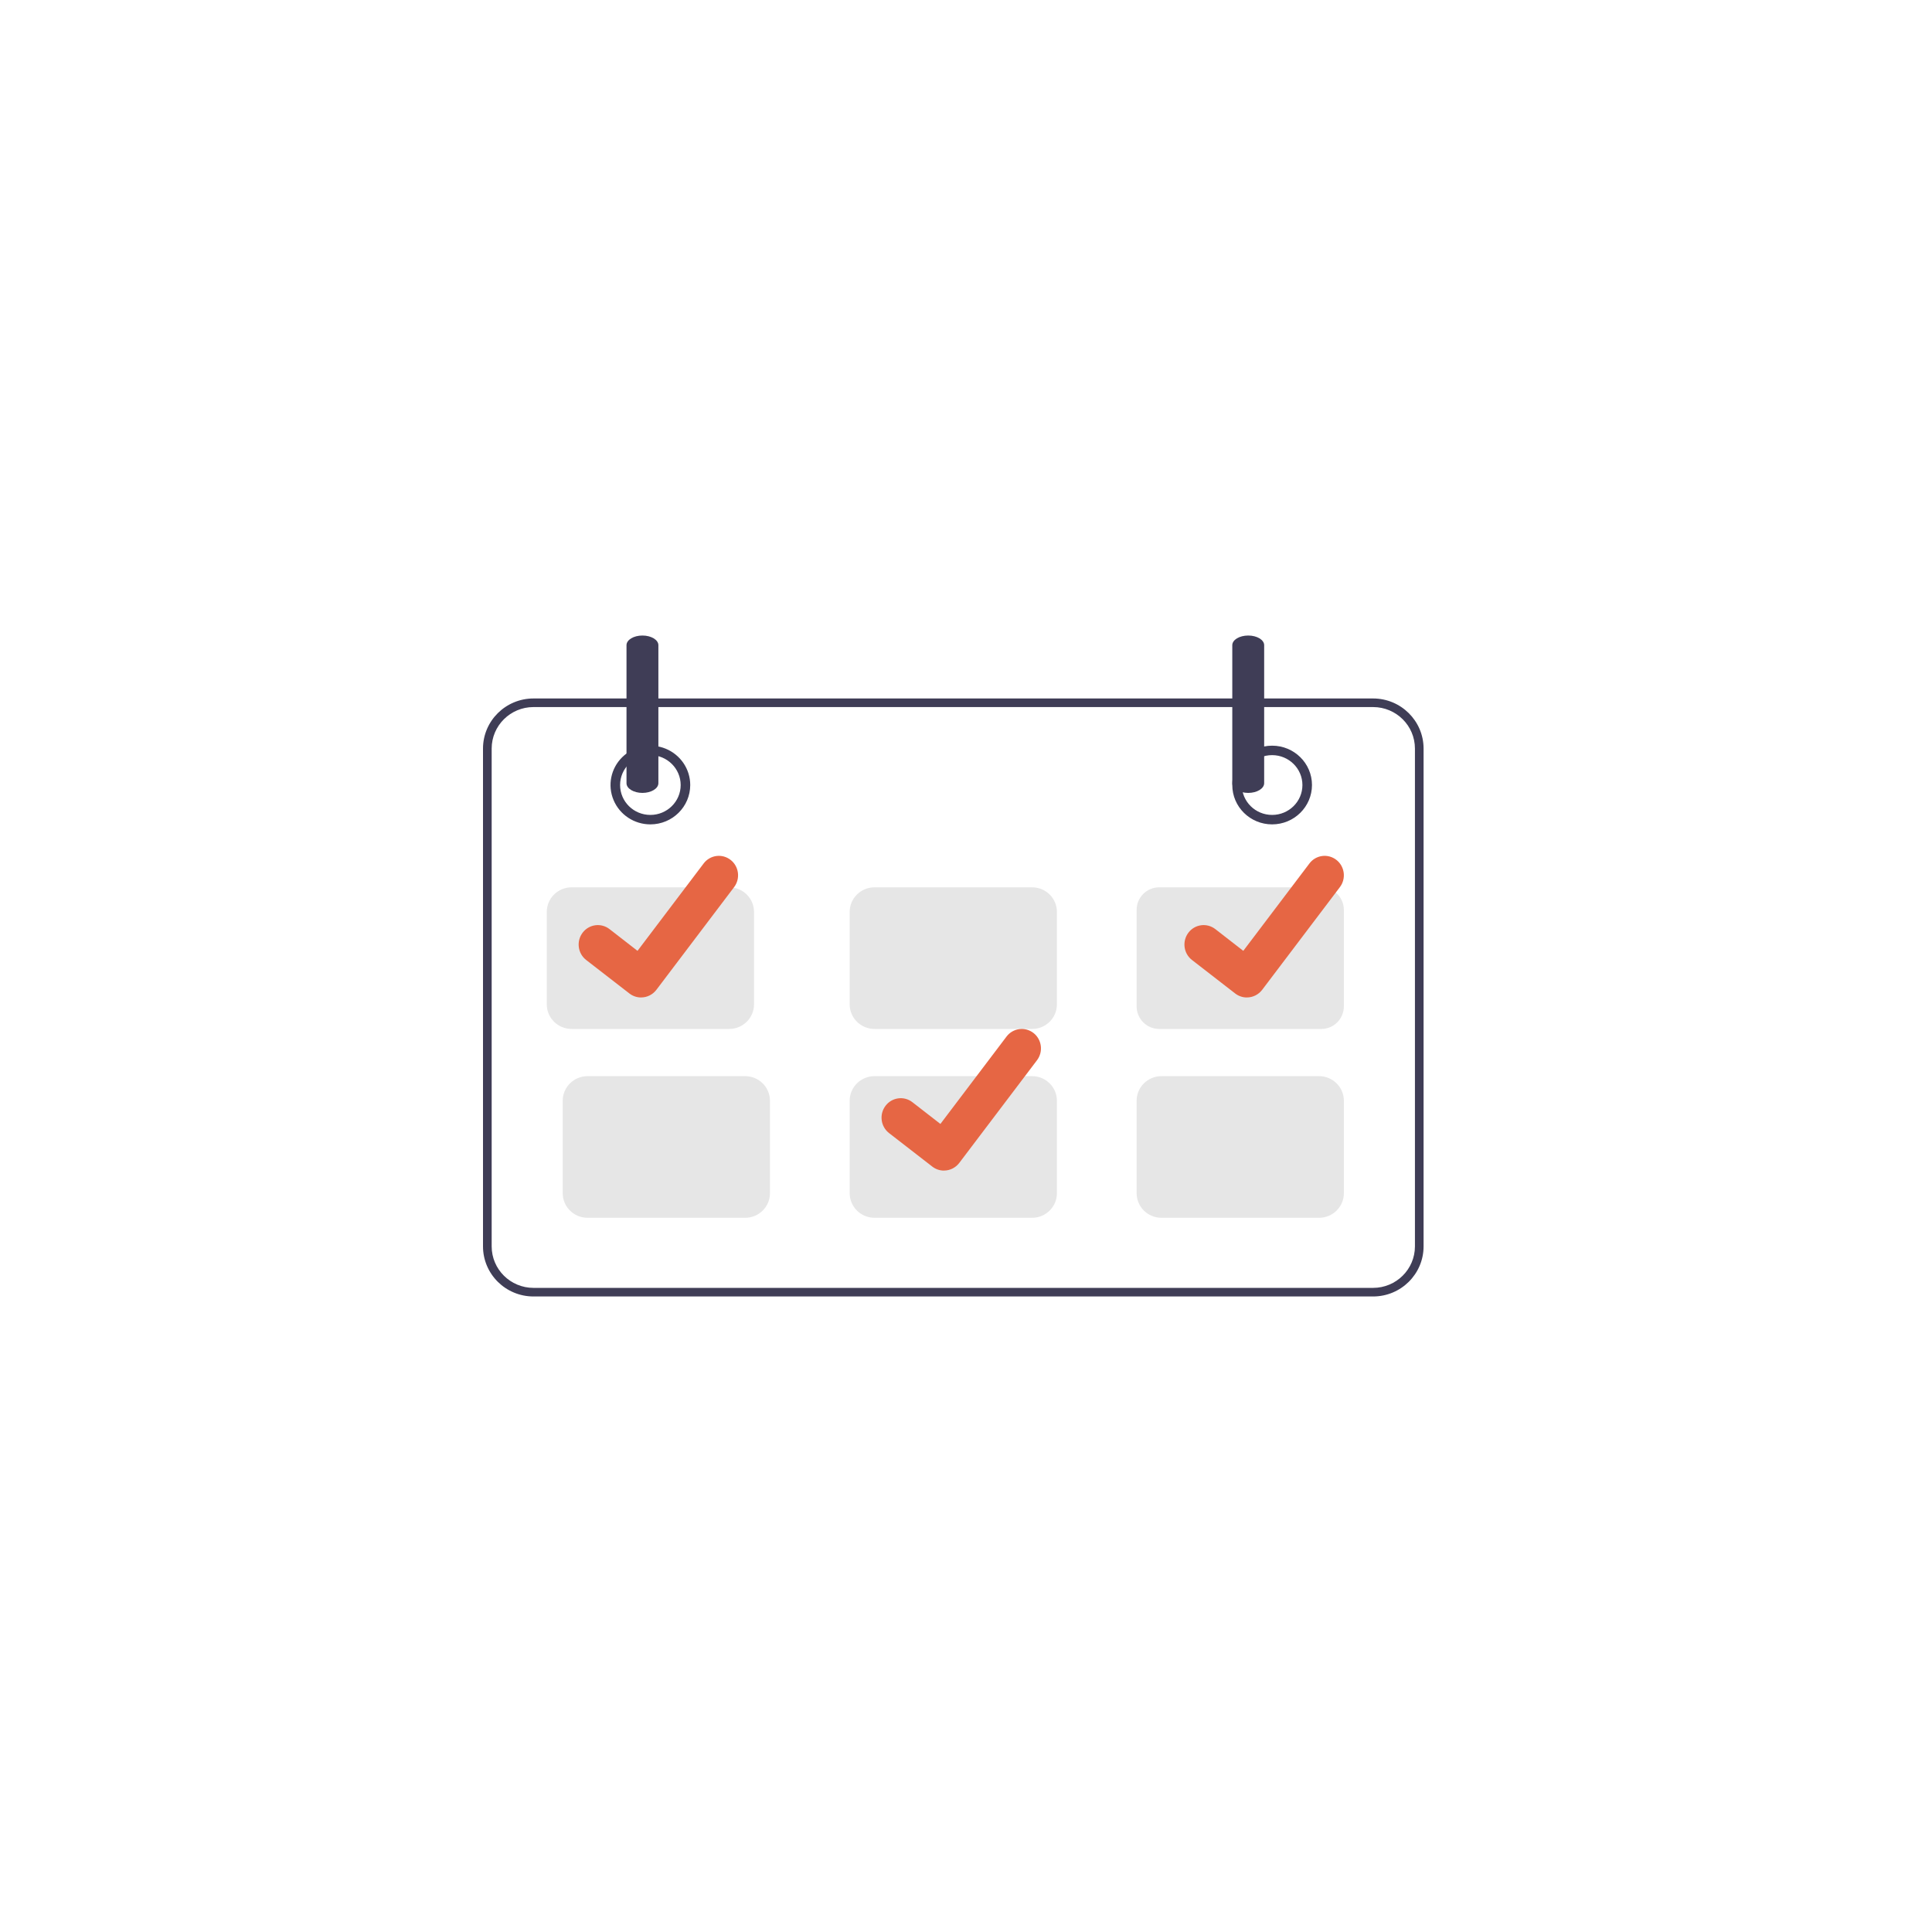<svg width="76" height="76" viewBox="0 0 76 76" fill="none" xmlns="http://www.w3.org/2000/svg">
<g id="Group 2">
<g id="Rectangle" filter="url(#filter0_d_516_2405)">
<rect x="10" y="10" width="56" height="56" fill="white"/>
</g>
<g id="Group">
<path id="Shape" fill-rule="evenodd" clip-rule="evenodd" d="M20.986 51H54.014C55.11 50.999 55.999 50.118 56 49.03V29.446C55.999 28.359 55.11 27.477 54.014 27.476H20.986C19.89 27.477 19.001 28.359 19 29.446V49.03C19.001 50.118 19.89 50.999 20.986 51ZM19.341 29.446C19.342 28.545 20.078 27.815 20.986 27.814H54.014C54.923 27.815 55.659 28.545 55.66 29.446V49.03C55.659 49.931 54.923 50.661 54.014 50.662H20.986C20.078 50.661 19.342 49.931 19.341 49.03V29.446Z" fill="#3F3D56"/>
<path id="Shape_2" fill-rule="evenodd" clip-rule="evenodd" d="M24.136 31.473C24.379 32.052 24.95 32.429 25.584 32.429C26.45 32.428 27.151 31.735 27.152 30.881C27.152 30.255 26.77 29.691 26.184 29.451C25.599 29.212 24.924 29.344 24.476 29.787C24.027 30.229 23.893 30.895 24.136 31.473ZM24.393 30.881C24.393 30.231 24.926 29.705 25.584 29.705C26.242 29.706 26.775 30.232 26.776 30.881C26.776 31.531 26.242 32.057 25.584 32.057C24.926 32.057 24.393 31.531 24.393 30.881Z" fill="#3F3D56"/>
<path id="Shape_3" fill-rule="evenodd" clip-rule="evenodd" d="M48.475 30.881C48.475 31.736 49.176 32.429 50.042 32.429C50.908 32.428 51.609 31.735 51.61 30.881C51.61 30.026 50.908 29.333 50.042 29.333C49.176 29.333 48.475 30.026 48.475 30.881ZM48.851 30.881C48.851 30.231 49.384 29.705 50.042 29.705C50.7 29.706 51.233 30.232 51.234 30.881C51.234 31.531 50.7 32.057 50.042 32.057C49.384 32.057 48.851 31.531 48.851 30.881Z" fill="#3F3D56"/>
<path id="Path" d="M28.685 40.476H22.485C21.946 40.476 21.509 40.043 21.509 39.51V35.871C21.509 35.338 21.946 34.905 22.485 34.905H28.685C29.224 34.905 29.661 35.338 29.661 35.871V39.51C29.661 40.043 29.224 40.476 28.685 40.476Z" fill="#E6E6E6"/>
<path id="Path_2" d="M40.6 40.476H34.4C33.861 40.476 33.425 40.043 33.424 39.51V35.871C33.425 35.338 33.861 34.905 34.4 34.905H40.6C41.139 34.905 41.576 35.338 41.576 35.871V39.51C41.576 40.043 41.139 40.476 40.6 40.476Z" fill="#E6E6E6"/>
<path id="Path_3" d="M45.598 34.905C45.109 34.905 44.712 35.303 44.712 35.794V39.587C44.712 40.078 45.109 40.476 45.598 40.476H51.978C52.468 40.476 52.864 40.078 52.864 39.587V35.794C52.864 35.303 52.468 34.905 51.978 34.905L45.598 34.905Z" fill="#E6E6E6"/>
<path id="Path_4" d="M29.312 47.905H23.112C22.573 47.904 22.136 47.472 22.136 46.938V43.3C22.136 42.766 22.573 42.334 23.112 42.333H29.312C29.851 42.334 30.288 42.766 30.288 43.3V46.938C30.288 47.472 29.851 47.904 29.312 47.905Z" fill="#E6E6E6"/>
<path id="Path_5" d="M40.6 47.905H34.4C33.861 47.904 33.425 47.472 33.424 46.938V43.3C33.425 42.766 33.861 42.334 34.4 42.333H40.6C41.139 42.334 41.576 42.766 41.576 43.3V46.938C41.576 47.472 41.139 47.904 40.6 47.905Z" fill="#E6E6E6"/>
<path id="Path_6" d="M51.888 47.905H45.688C45.149 47.904 44.713 47.472 44.712 46.938V43.3C44.713 42.766 45.149 42.334 45.688 42.333H51.888C52.427 42.334 52.864 42.766 52.864 43.3V46.938C52.864 47.472 52.427 47.904 51.888 47.905Z" fill="#E6E6E6"/>
<path id="Path_7" d="M25.272 31.191C24.925 31.19 24.645 31.02 24.645 30.81V25.38C24.645 25.17 24.925 25 25.272 25C25.618 25 25.899 25.17 25.899 25.38V30.81C25.898 31.02 25.618 31.19 25.272 31.191Z" fill="#3F3D56"/>
<path id="Path_8" d="M49.102 31.191C48.756 31.19 48.475 31.02 48.475 30.81V25.38C48.475 25.17 48.755 25 49.102 25C49.448 25 49.729 25.17 49.729 25.38V30.81C49.728 31.02 49.448 31.19 49.102 31.191Z" fill="#3F3D56"/>
<path id="b5e0804e-c461-433c-b77b-73087ef71cb0" d="M25.217 39.238C25.055 39.238 24.896 39.185 24.766 39.086L24.758 39.08L23.058 37.763C22.727 37.506 22.665 37.026 22.919 36.69C23.172 36.355 23.646 36.292 23.977 36.549L25.078 37.404L27.68 33.966C27.801 33.805 27.981 33.7 28.18 33.673C28.378 33.647 28.579 33.701 28.738 33.825L28.738 33.825L28.722 33.847L28.739 33.825C29.069 34.082 29.132 34.562 28.878 34.897L25.819 38.939C25.675 39.127 25.453 39.238 25.218 39.237L25.217 39.238Z" fill="#E66644"/>
<path id="b3a0cc8c-ec19-4bca-9f18-6cf478ced8d1" d="M37.132 46.048C36.97 46.048 36.811 45.995 36.681 45.896L36.673 45.89L34.974 44.573C34.642 44.316 34.58 43.835 34.834 43.5C35.087 43.165 35.562 43.101 35.892 43.358L36.993 44.213L39.594 40.776C39.716 40.615 39.896 40.509 40.095 40.483C40.293 40.456 40.494 40.511 40.653 40.634L40.653 40.634L40.637 40.657L40.654 40.634C40.984 40.892 41.047 41.371 40.793 41.707L37.734 45.748C37.59 45.937 37.368 46.047 37.133 46.047L37.132 46.048Z" fill="#E66644"/>
<path id="b29a902b-cd84-4f58-97ad-17c408cf2b06" d="M49.047 39.238C48.885 39.238 48.726 39.185 48.596 39.086L48.588 39.08L46.889 37.763C46.557 37.506 46.495 37.026 46.749 36.69C47.002 36.355 47.477 36.292 47.808 36.549L48.908 37.404L51.51 33.966C51.631 33.805 51.811 33.7 52.01 33.673C52.208 33.647 52.409 33.701 52.568 33.825L52.568 33.825L52.552 33.847L52.569 33.825C52.899 34.082 52.962 34.562 52.708 34.897L49.649 38.939C49.505 39.127 49.283 39.238 49.048 39.237L49.047 39.238Z" fill="#E66644"/>
</g>
</g>
<defs>
<filter id="filter0_d_516_2405" x="0" y="0" width="76" height="76" filterUnits="userSpaceOnUse" color-interpolation-filters="sRGB">
<feFlood flood-opacity="0" result="BackgroundImageFix"/>
<feColorMatrix in="SourceAlpha" type="matrix" values="0 0 0 0 0 0 0 0 0 0 0 0 0 0 0 0 0 0 127 0" result="hardAlpha"/>
<feOffset/>
<feGaussianBlur stdDeviation="5"/>
<feColorMatrix type="matrix" values="0 0 0 0 0 0 0 0 0 0 0 0 0 0 0 0 0 0 0.148 0"/>
<feBlend mode="normal" in2="BackgroundImageFix" result="effect1_dropShadow_516_2405"/>
<feBlend mode="normal" in="SourceGraphic" in2="effect1_dropShadow_516_2405" result="shape"/>
</filter>
</defs>
</svg>
